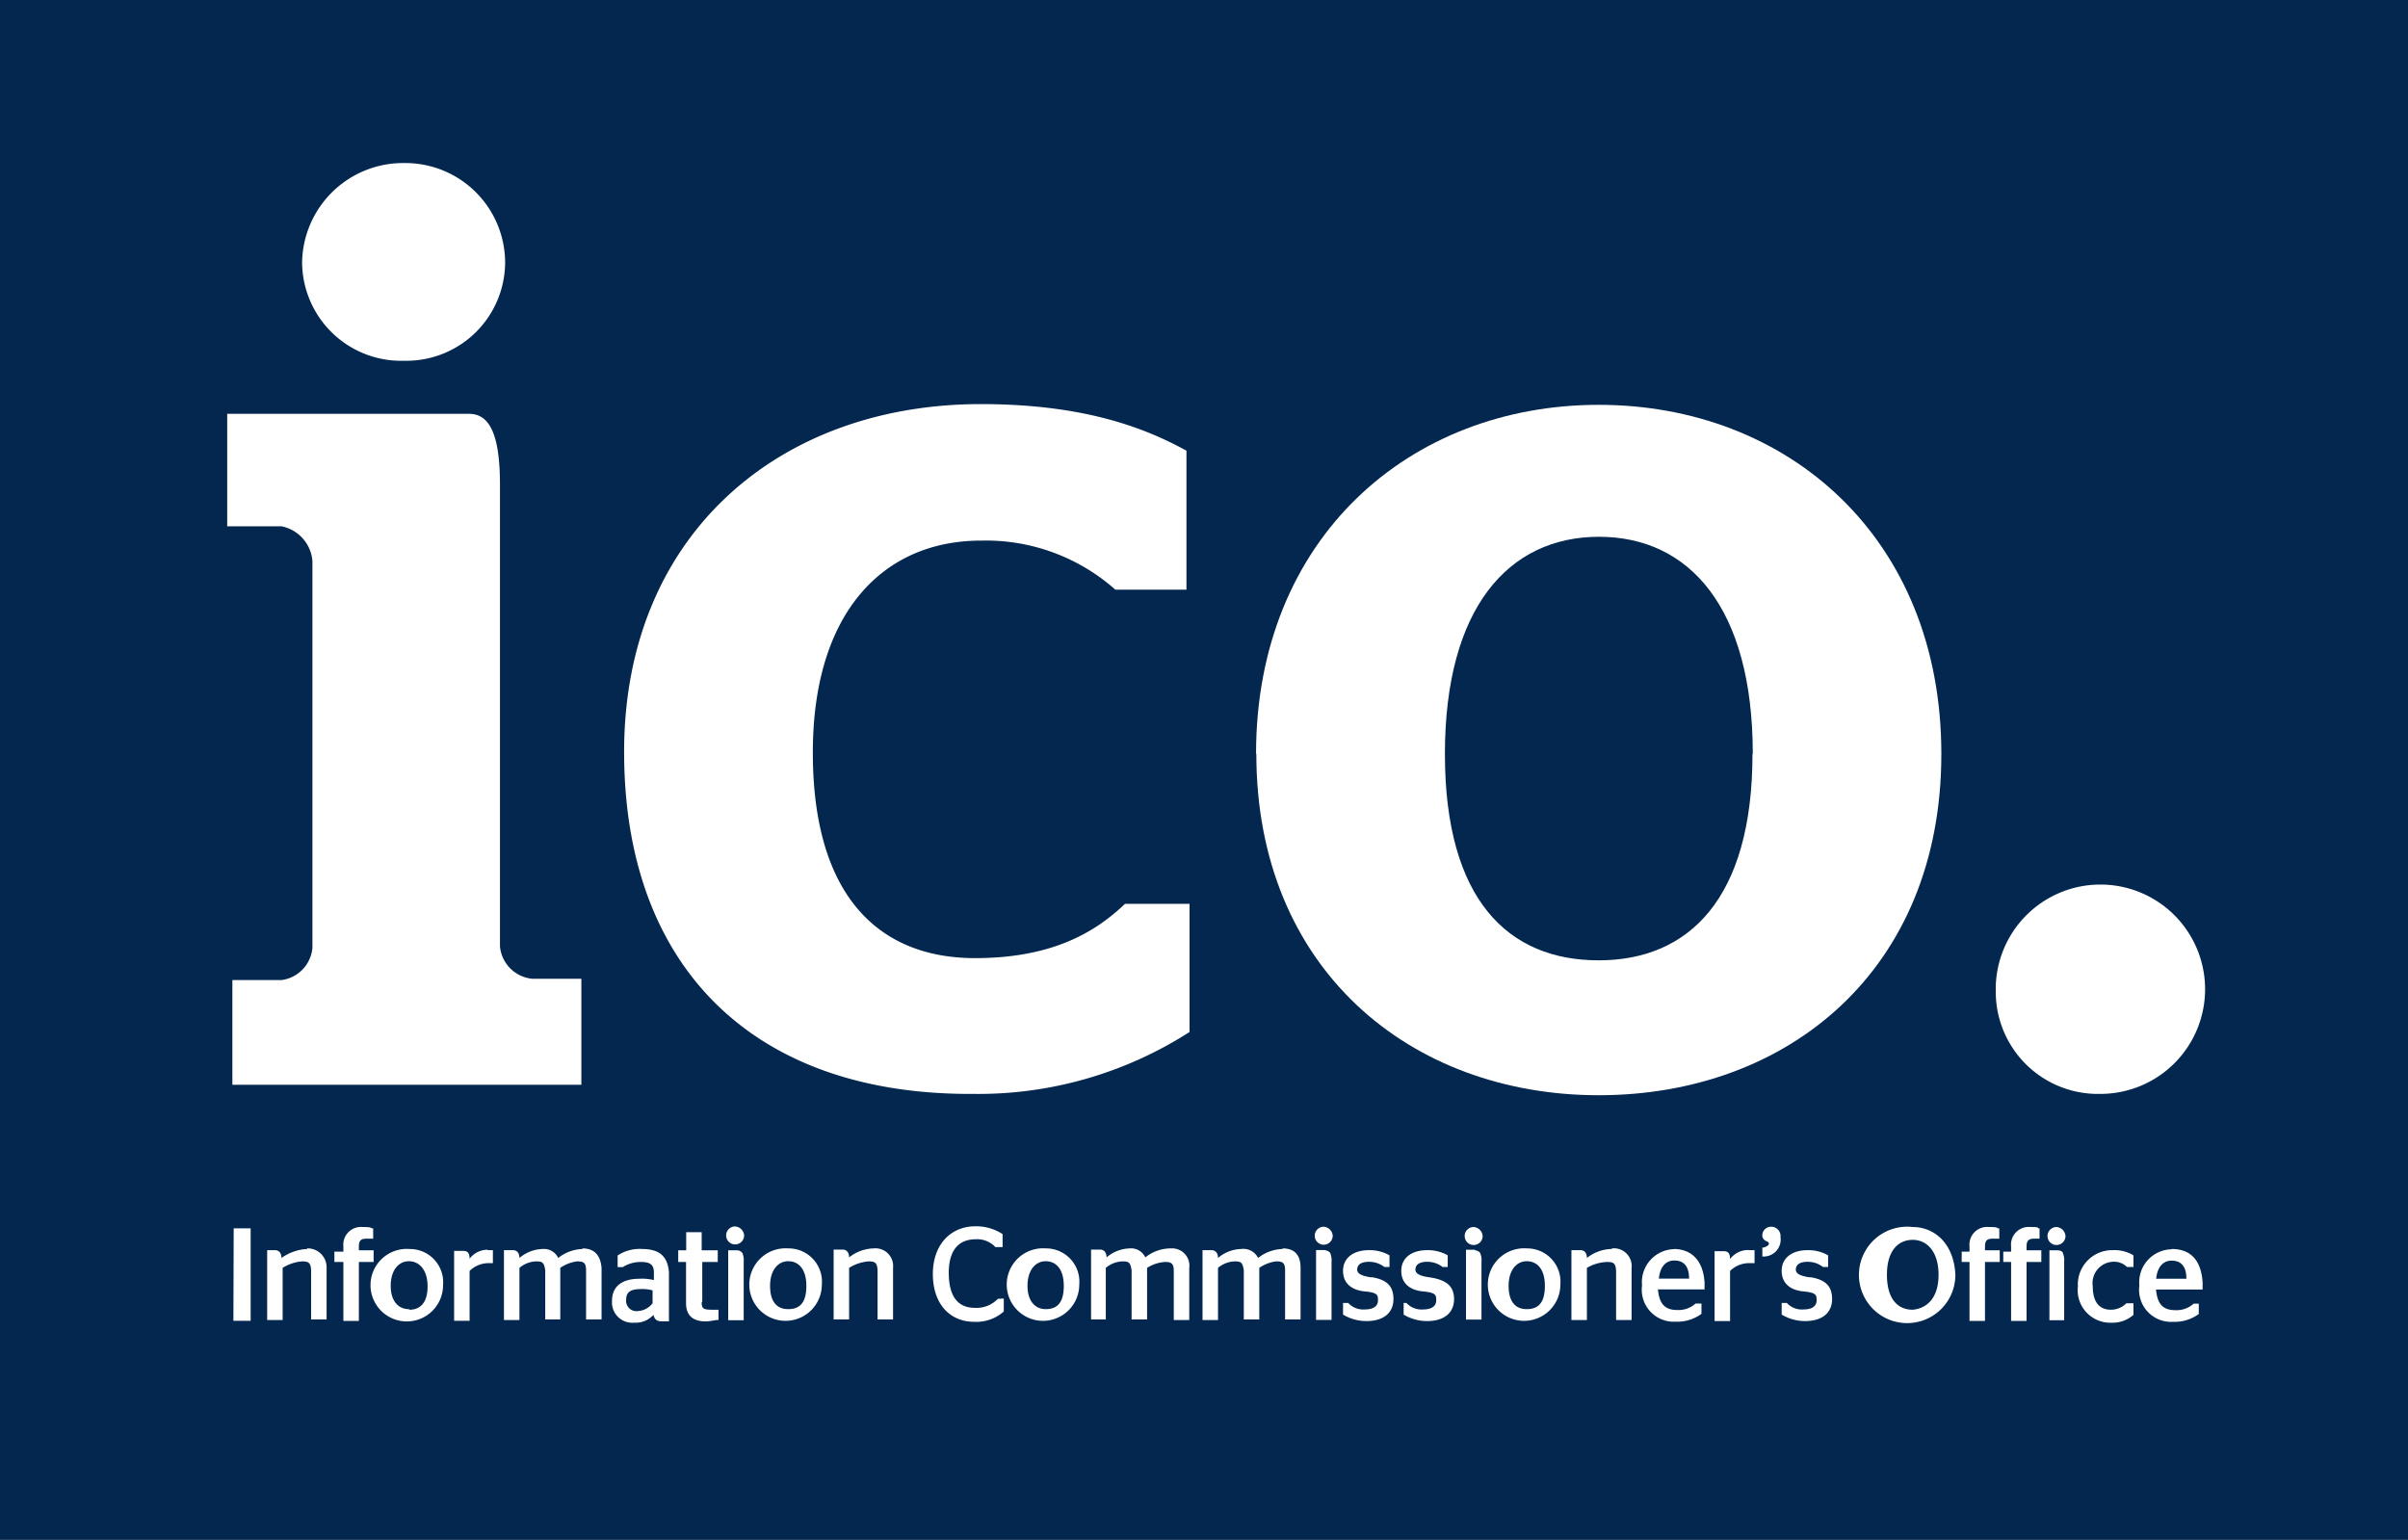 <svg xmlns="http://www.w3.org/2000/svg" viewBox="0 0 163.32 104.45">
  <title>ICO_logo</title>
  <rect width="163.32" height="104.45" style="fill: #03274f"/>
  <path d="M20.49,17.81a6.85,6.85,0,0,1,6.93-6.75,6.77,6.77,0,0,1,6.84,6.75,6.7,6.7,0,0,1-6.84,6.66,6.72,6.72,0,0,1-6.93-6.66M15.76,66.48h3.33a2.42,2.42,0,0,0,2.1-2.19V38.07a2.61,2.61,0,0,0-2.1-2.37H15.41V28.07h16.4c1.4,0,2.1,1.4,2.1,4.82V64.2a2.43,2.43,0,0,0,2.19,2.19h3.33v7.19H15.76Z" style="fill: #fff"/>
  <path d="M42.33,51c0-14.64,10.43-23.59,24.2-23.59,7.1,0,11.22,1.67,13.94,3.16V40H75.65a13.22,13.22,0,0,0-9.12-3.33c-6.58,0-11.4,4.82-11.4,14.38,0,9.82,4.56,13.94,11,13.94,5.35,0,8.24-1.84,10.17-3.68h4.38V70A26.51,26.51,0,0,1,66,74.2C51.1,74.29,42.33,65.6,42.33,51" style="fill: #fff"/>
  <path d="M118.88,51.14c0-9.91-4.3-14.73-10.43-14.73S98,41.23,98,51.14s4.3,14,10.43,14,10.43-4.21,10.43-14m-33.67,0c0-14.64,10.43-23.68,23.24-23.68s23.24,9,23.24,23.68-10.43,23.15-23.24,23.15S85.21,65.69,85.21,51.14" style="fill: #fff"/>
  <path d="M135.36,67.27a7.1,7.1,0,1,1,7.1,6.93,6.93,6.93,0,0,1-7.1-6.93" style="fill: #fff"/>
  <path d="M146.24,86.74c.09-.88.53-1.23,1.05-1.23s1,.26,1,1.23Zm1.05-2a2.24,2.24,0,0,0-2.19,2.46,2.17,2.17,0,0,0,2.28,2.46h0a2.77,2.77,0,0,0,1.75-.53h0v-.7h-.35a1.73,1.73,0,0,1-1.23.44c-.79,0-1.23-.35-1.32-1.4h3.16V87c-.09-1.49-.79-2.28-2.1-2.28m-3.07,3.68a1.48,1.48,0,0,1-1.05.44c-.79,0-1.23-.53-1.23-1.58a1.45,1.45,0,0,1,1.32-1.67,1.24,1.24,0,0,1,1,.35h.44v-.79h0a2.48,2.48,0,0,0-1.4-.35,2.33,2.33,0,0,0-2.37,2.46,2.21,2.21,0,0,0,2.28,2.46,2.14,2.14,0,0,0,1.49-.53h0V88.4Zm-4.74-5.17a.61.61,0,1,0,.61.61.66.66,0,0,0-.61-.61m.09,1.58H139v4.74H140V85.6a1.3,1.3,0,0,0-.09-.61c0-.09-.18-.18-.35-.18m-1.84-1.58a1.2,1.2,0,0,0-1.32,1.32v.35h-.53v.7h.53v4h1.05v-4h1v-.79h-1v-.26c0-.44.18-.53.53-.53h.35v-.7h-.09c0-.09-.18-.09-.53-.09m-2.81,0a1.2,1.2,0,0,0-1.32,1.32v.35h-.53v.7h.53v4h1.05v-4h1v-.79h-1v-.26c0-.44.18-.53.53-.53h.44v-.7h-.09c-.09-.09-.26-.09-.61-.09m-5.17,5.61c-1,0-1.75-.7-1.75-2.37s.79-2.37,1.75-2.37,1.75.79,1.75,2.37-.79,2.28-1.75,2.37m0-5.61a3.27,3.27,0,1,0,2.89,3.24c-.09-2.1-1.4-3.24-2.89-3.24m-6.93,3.42c-.7-.09-1-.26-1-.53s.18-.53.79-.53a1.66,1.66,0,0,1,1.05.35h.35v-.79h0a2.72,2.72,0,0,0-1.4-.35c-1.05,0-1.75.53-1.75,1.4s.61,1.32,1.49,1.4.88.26.88.61-.26.61-.88.61a1.38,1.38,0,0,1-1.14-.44h-.35v.79h0a3.09,3.09,0,0,0,1.58.44h0c1.23,0,1.84-.61,1.84-1.49s-.44-1.32-1.49-1.49m-2.63-3.42a.59.59,0,0,0-.61.53.41.41,0,0,0,.26.44c.18.09.18.09.18.18s-.09.18-.35.26h-.09v.61h.09a1.15,1.15,0,0,0,1.14-1.32.63.63,0,0,0-.61-.7m-1.58,1.58a1.53,1.53,0,0,0-1.23.61c0-.44-.18-.53-.44-.53h-.61v4.74h1.05V86.21a1.83,1.83,0,0,1,1.32-.53H119v-.88h-.35m-6.14,1.93c.09-.88.53-1.23,1.05-1.23s1,.26,1,1.23Zm1.05-2a2.24,2.24,0,0,0-2.19,2.46,2.17,2.17,0,0,0,2.28,2.46h0a2.77,2.77,0,0,0,1.75-.53h0v-.7H115a1.73,1.73,0,0,1-1.23.44c-.79,0-1.23-.35-1.32-1.4h3.16V87c-.09-1.49-.88-2.28-2.1-2.28m-4.21,0a2.77,2.77,0,0,0-1.67.61c0-.35-.18-.53-.44-.53h-.61v4.74h1.05V86A2.92,2.92,0,0,1,109,85.6c.44,0,.61.09.61.7v3.24h1.05V86a1.2,1.2,0,0,0-1.32-1.32m-4.56,2.54c0,1.14-.44,1.58-1.23,1.58s-1.23-.53-1.23-1.58.53-1.67,1.23-1.67,1.23.53,1.23,1.67Zm-1.23-2.54a2.46,2.46,0,1,0,2.28,2.46,2.26,2.26,0,0,0-2.28-2.46m-3.51.09h-.61v4.74h1.05V85.6a1.3,1.3,0,0,0-.09-.61.46.46,0,0,0-.35-.18m-.09-1.58a.61.61,0,1,0,.61.61.66.66,0,0,0-.61-.61M97,86.65c-.7-.09-1-.26-1-.53s.18-.53.79-.53a1.66,1.66,0,0,1,1.05.35h.35v-.79h0a2.72,2.72,0,0,0-1.4-.35c-1.05,0-1.75.53-1.75,1.4s.61,1.32,1.49,1.4.88.26.88.61-.26.61-.88.61a1.38,1.38,0,0,1-1.14-.44H95.2v.79h0a3.09,3.09,0,0,0,1.58.44h0c1.23,0,1.84-.61,1.84-1.49S98.1,86.82,97,86.65m-3.95,0c-.7-.09-1-.26-1-.53s.18-.53.79-.53a1.66,1.66,0,0,1,1.05.35h.35v-.79h0a2.72,2.72,0,0,0-1.4-.35c-1.05,0-1.75.53-1.75,1.4s.61,1.32,1.49,1.4.88.26.88.61-.26.61-.88.61a1.38,1.38,0,0,1-1.14-.44h-.35v.79h0a3.09,3.09,0,0,0,1.58.44h0c1.23,0,1.84-.61,1.84-1.49s-.44-1.32-1.49-1.49m-3.24-3.42a.61.61,0,1,0,.61.61.66.66,0,0,0-.61-.61m.09,1.58h-.61v4.74h1.05V85.6a1.3,1.3,0,0,0-.09-.61.46.46,0,0,0-.35-.18M87,84.72a2.77,2.77,0,0,0-1.67.61,1.11,1.11,0,0,0-1.14-.61,2.52,2.52,0,0,0-1.58.61c0-.35-.18-.53-.44-.53h-.61v4.74h1.05V86a1.85,1.85,0,0,1,1.14-.44c.44,0,.53.09.61.61v3.33h1.05V86a2.58,2.58,0,0,1,1.14-.44c.44,0,.61.09.61.61v3.33h1.05V86c0-1-.53-1.32-1.23-1.32m-7.63,0a2.77,2.77,0,0,0-1.67.61,1.06,1.06,0,0,0-1.05-.61,2.52,2.52,0,0,0-1.58.61c0-.35-.18-.53-.44-.53h-.61v4.74h1V86a1.85,1.85,0,0,1,1.14-.44c.44,0,.53.09.61.61v3.33h1.05V86A2.58,2.58,0,0,1,79,85.6c.44,0,.61.09.61.61v3.33h1.05V86a1.17,1.17,0,0,0-1.23-1.32m-8.51,4.12c-.7,0-1.23-.53-1.23-1.58s.53-1.67,1.23-1.67,1.23.53,1.23,1.67-.44,1.58-1.23,1.58m0-4.12a2.46,2.46,0,1,0,2.28,2.46,2.26,2.26,0,0,0-2.28-2.46m-3.24,3.42a2,2,0,0,1-1.58.61c-1.14,0-1.75-.79-1.75-2.37s.7-2.28,1.84-2.28a1.68,1.68,0,0,1,1.32.53H68v-.88h0a3.29,3.29,0,0,0-1.84-.53c-1.67,0-2.89,1.23-2.89,3.24s1.14,3.24,2.81,3.24a2.81,2.81,0,0,0,2-.7h0v-.88Zm-8.42-3.42a2.77,2.77,0,0,0-1.67.61c0-.35-.18-.53-.44-.53h-.61v4.74h1.05V86a2.92,2.92,0,0,1,1.32-.44c.44,0,.61.09.61.7v3.24h1.05V86a1.2,1.2,0,0,0-1.32-1.32m-4.56,2.54c0,1.14-.44,1.58-1.23,1.58s-1.23-.53-1.23-1.58.53-1.67,1.23-1.67,1.23.53,1.23,1.67Zm-1.23-2.54a2.46,2.46,0,1,0,2.28,2.46,2.26,2.26,0,0,0-2.28-2.46m-3.6-1.49a.61.61,0,1,0,.61.61.66.66,0,0,0-.61-.61M50,84.81h-.61v4.74h1.05V85.6a1.3,1.3,0,0,0-.09-.61.46.46,0,0,0-.35-.18m-2.37,3.51V85.6h1.05v-.79H47.59V83.58H46.54v1.23H46v.79h.53V88.4c0,.88.53,1.23,1.32,1.23.35,0,.61-.09.79-.09h.09v-.7h-.44c-.61,0-.7-.09-.7-.53m-3.33.09a1.34,1.34,0,0,1-1,.53.7.7,0,0,1-.79-.79c0-.53.35-.7,1-.7a2.43,2.43,0,0,1,.79.09Zm-.7-3.68a2.71,2.71,0,0,0-1.67.44h0v.79h.35a2.27,2.27,0,0,1,1.23-.35c.61,0,.88.18.88.7v.53a3.29,3.29,0,0,0-1-.09c-1.05,0-1.84.44-1.84,1.49A1.38,1.38,0,0,0,43,89.72h0a1.65,1.65,0,0,0,1.32-.53c.09.35.26.44.61.44h.44V86.3c-.09-1.14-.7-1.58-1.84-1.58m-4,0a2.77,2.77,0,0,0-1.67.61,1.06,1.06,0,0,0-1.05-.61,2.52,2.52,0,0,0-1.58.61c0-.35-.18-.53-.44-.53h-.61v4.74h1.05V86a1.85,1.85,0,0,1,1.14-.44c.44,0,.53.09.61.61v3.33H38V86a2.58,2.58,0,0,1,1.14-.44c.44,0,.61.09.61.61v3.33h1.05V86c-.09-1-.61-1.32-1.32-1.32m-6.4.09a1.53,1.53,0,0,0-1.23.61c0-.44-.18-.53-.44-.53h-.61v4.74h1.05V86.21a1.83,1.83,0,0,1,1.32-.53h.26v-.88h-.35m-5.35,4c-.7,0-1.23-.53-1.23-1.58s.53-1.67,1.23-1.67S29,86.12,29,87.26s-.53,1.58-1.23,1.58m0-4.12a2.46,2.46,0,1,0,2.28,2.46,2.26,2.26,0,0,0-2.28-2.46m-3.16-1.49a1.2,1.2,0,0,0-1.32,1.32v.35h-.61v.7h.61v4h1.05v-4h1v-.79h-1v-.26c0-.44.18-.53.53-.53h.44v-.7h-.09c-.09-.09-.35-.09-.61-.09m-3.77,1.49a3.26,3.26,0,0,0-1.75.61c0-.35-.18-.53-.44-.53h-.53v4.74h1.05V86a2.92,2.92,0,0,1,1.32-.44c.44,0,.61.09.61.7v3.24h1.05V86a1.28,1.28,0,0,0-1.32-1.32m-5,4.91H17V83.32H15.85Z" style="fill: #fff"/>
</svg>
